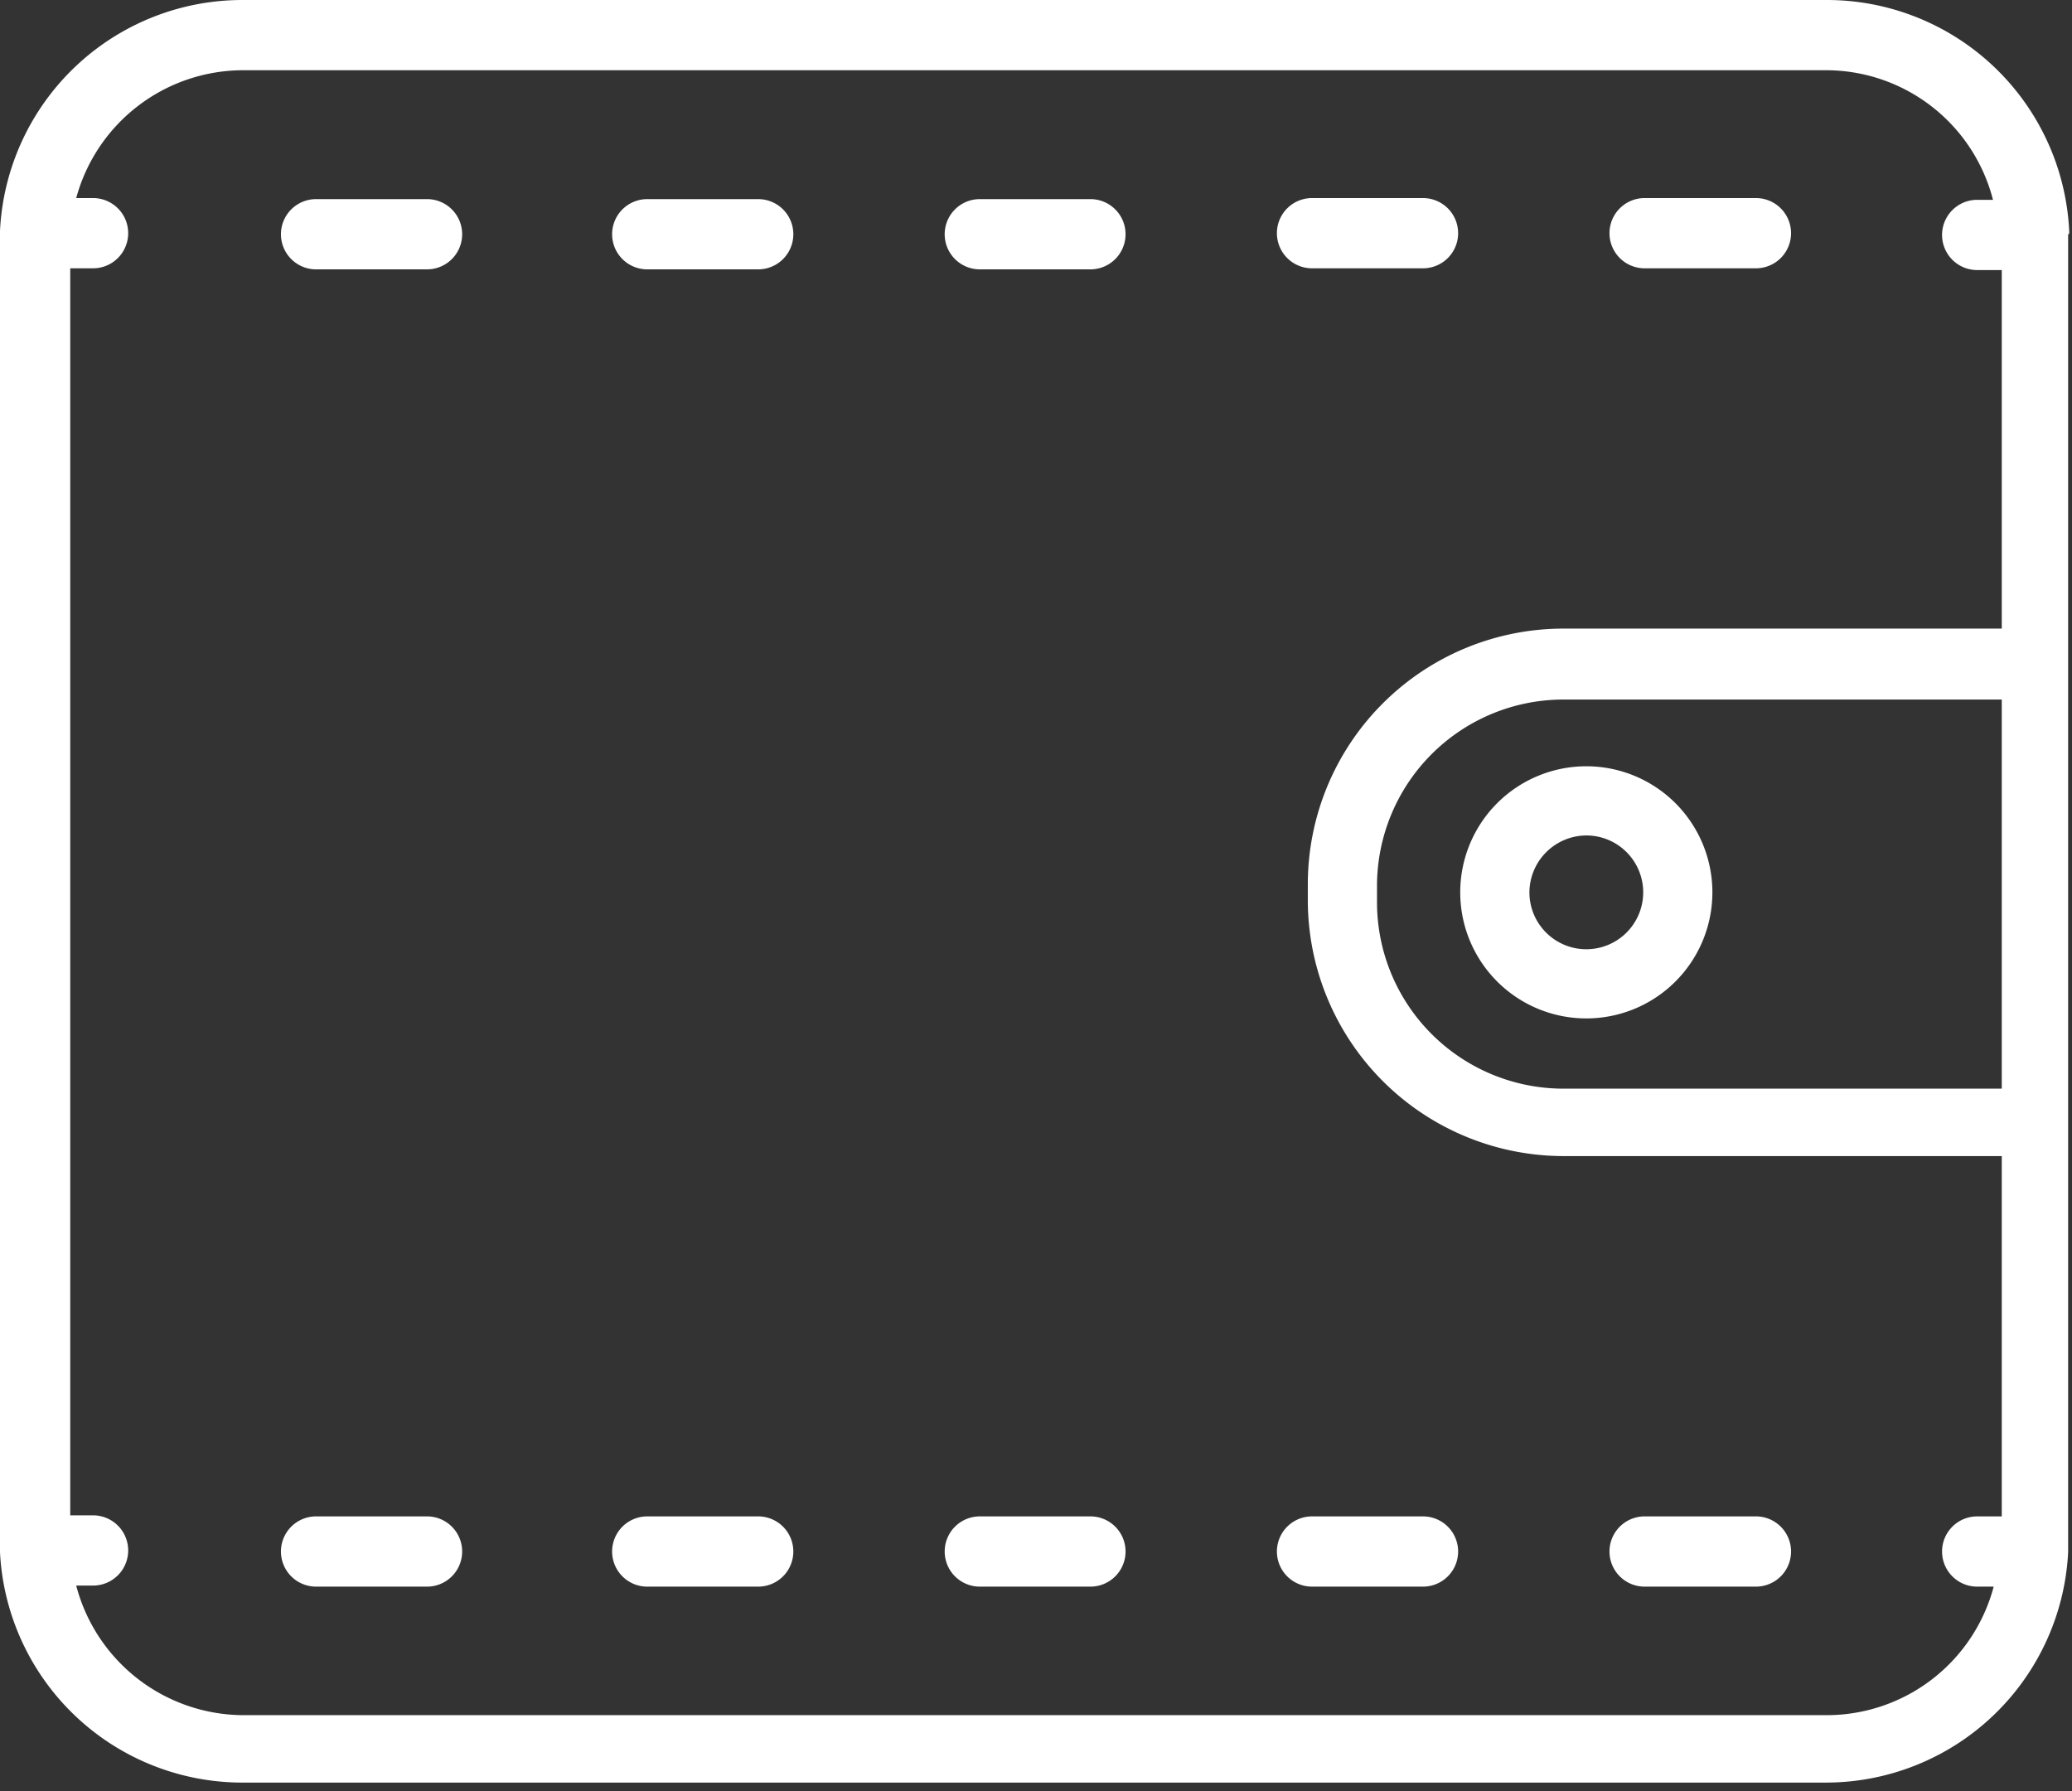 <?xml version="1.0" encoding="UTF-8"?> <svg xmlns="http://www.w3.org/2000/svg" viewBox="0 0 59 51" width="59" height="51"><rect x="0" y="0" width="59" height="51" fill="#333333" stroke="none"/><path fill="#fff" d="M41.58,25.41a3.59,3.59,0,1,0,3.59-3.59A3.59,3.59,0,0,0,41.58,25.41Zm3.59-1.62a1.62,1.62,0,1,1-1.62,1.62A1.63,1.63,0,0,1,45.17,23.79Z"></path><path fill="#fff" d="M37.36,7.64h3.16a1,1,0,0,0,0-2H37.36a1,1,0,0,0,0,2Z"></path><path fill="#fff" d="M46.83,7.64H50a1,1,0,1,0,0-2H46.83a1,1,0,1,0,0,2Z"></path><path fill="#fff" d="M12.12,5.67H9a1,1,0,0,0,0,2h3.16a1,1,0,0,0,0-2Z"></path><path fill="#fff" d="M21.59,5.67H18.43a1,1,0,1,0,0,2h3.16a1,1,0,0,0,0-2Z"></path><path fill="#fff" d="M31.05,5.67H27.9a1,1,0,1,0,0,2h3.15a1,1,0,1,0,0-2Z"></path><path fill="#fff" d="M58.92,6.66s0-.06,0-.09A6.91,6.91,0,0,0,52,0H6.93A6.91,6.91,0,0,0,0,6.57s0,.06,0,.09,0,0,0,0,0,.13,0,.2v37C0,44,0,44,0,44.11s0,0,0,0,0,.06,0,.09a6.91,6.91,0,0,0,6.89,6.56H52a6.91,6.91,0,0,0,6.89-6.56s0-.06,0-.09,0,0,0,0,0-.14,0-.21v-37c0-.07,0-.13,0-.2S58.92,6.68,58.92,6.66ZM57,31H44.51a5.31,5.31,0,0,1-5.3-5.31v-.46a5.31,5.31,0,0,1,5.3-5.31H57ZM52,48.84H6.93a4.94,4.94,0,0,1-4.76-3.69h.48a1,1,0,1,0,0-2H2V7.64h.65a1,1,0,1,0,0-2H2.17A4.93,4.93,0,0,1,6.93,2H52a4.91,4.91,0,0,1,4.75,3.69H56.3a1,1,0,1,0,0,2H57V17.9H44.51a7.28,7.28,0,0,0-7.27,7.28v.46a7.29,7.29,0,0,0,7.27,7.28H57V43.18H56.3a1,1,0,1,0,0,2h.47A4.92,4.92,0,0,1,52,48.84Z"></path><path fill="#fff" d="M40.52,43.18H37.36a1,1,0,0,0,0,2h3.16a1,1,0,0,0,0-2Z"></path><path fill="#fff" d="M50,43.18H46.83a1,1,0,1,0,0,2H50a1,1,0,1,0,0-2Z"></path><path fill="#fff" d="M12.12,43.18H9a1,1,0,0,0,0,2h3.16a1,1,0,0,0,0-2Z"></path><path fill="#fff" d="M31.05,43.18H27.9a1,1,0,1,0,0,2h3.15a1,1,0,1,0,0-2Z"></path><path fill="#fff" d="M21.59,43.18H18.43a1,1,0,1,0,0,2h3.16a1,1,0,0,0,0-2Z"></path></svg> 